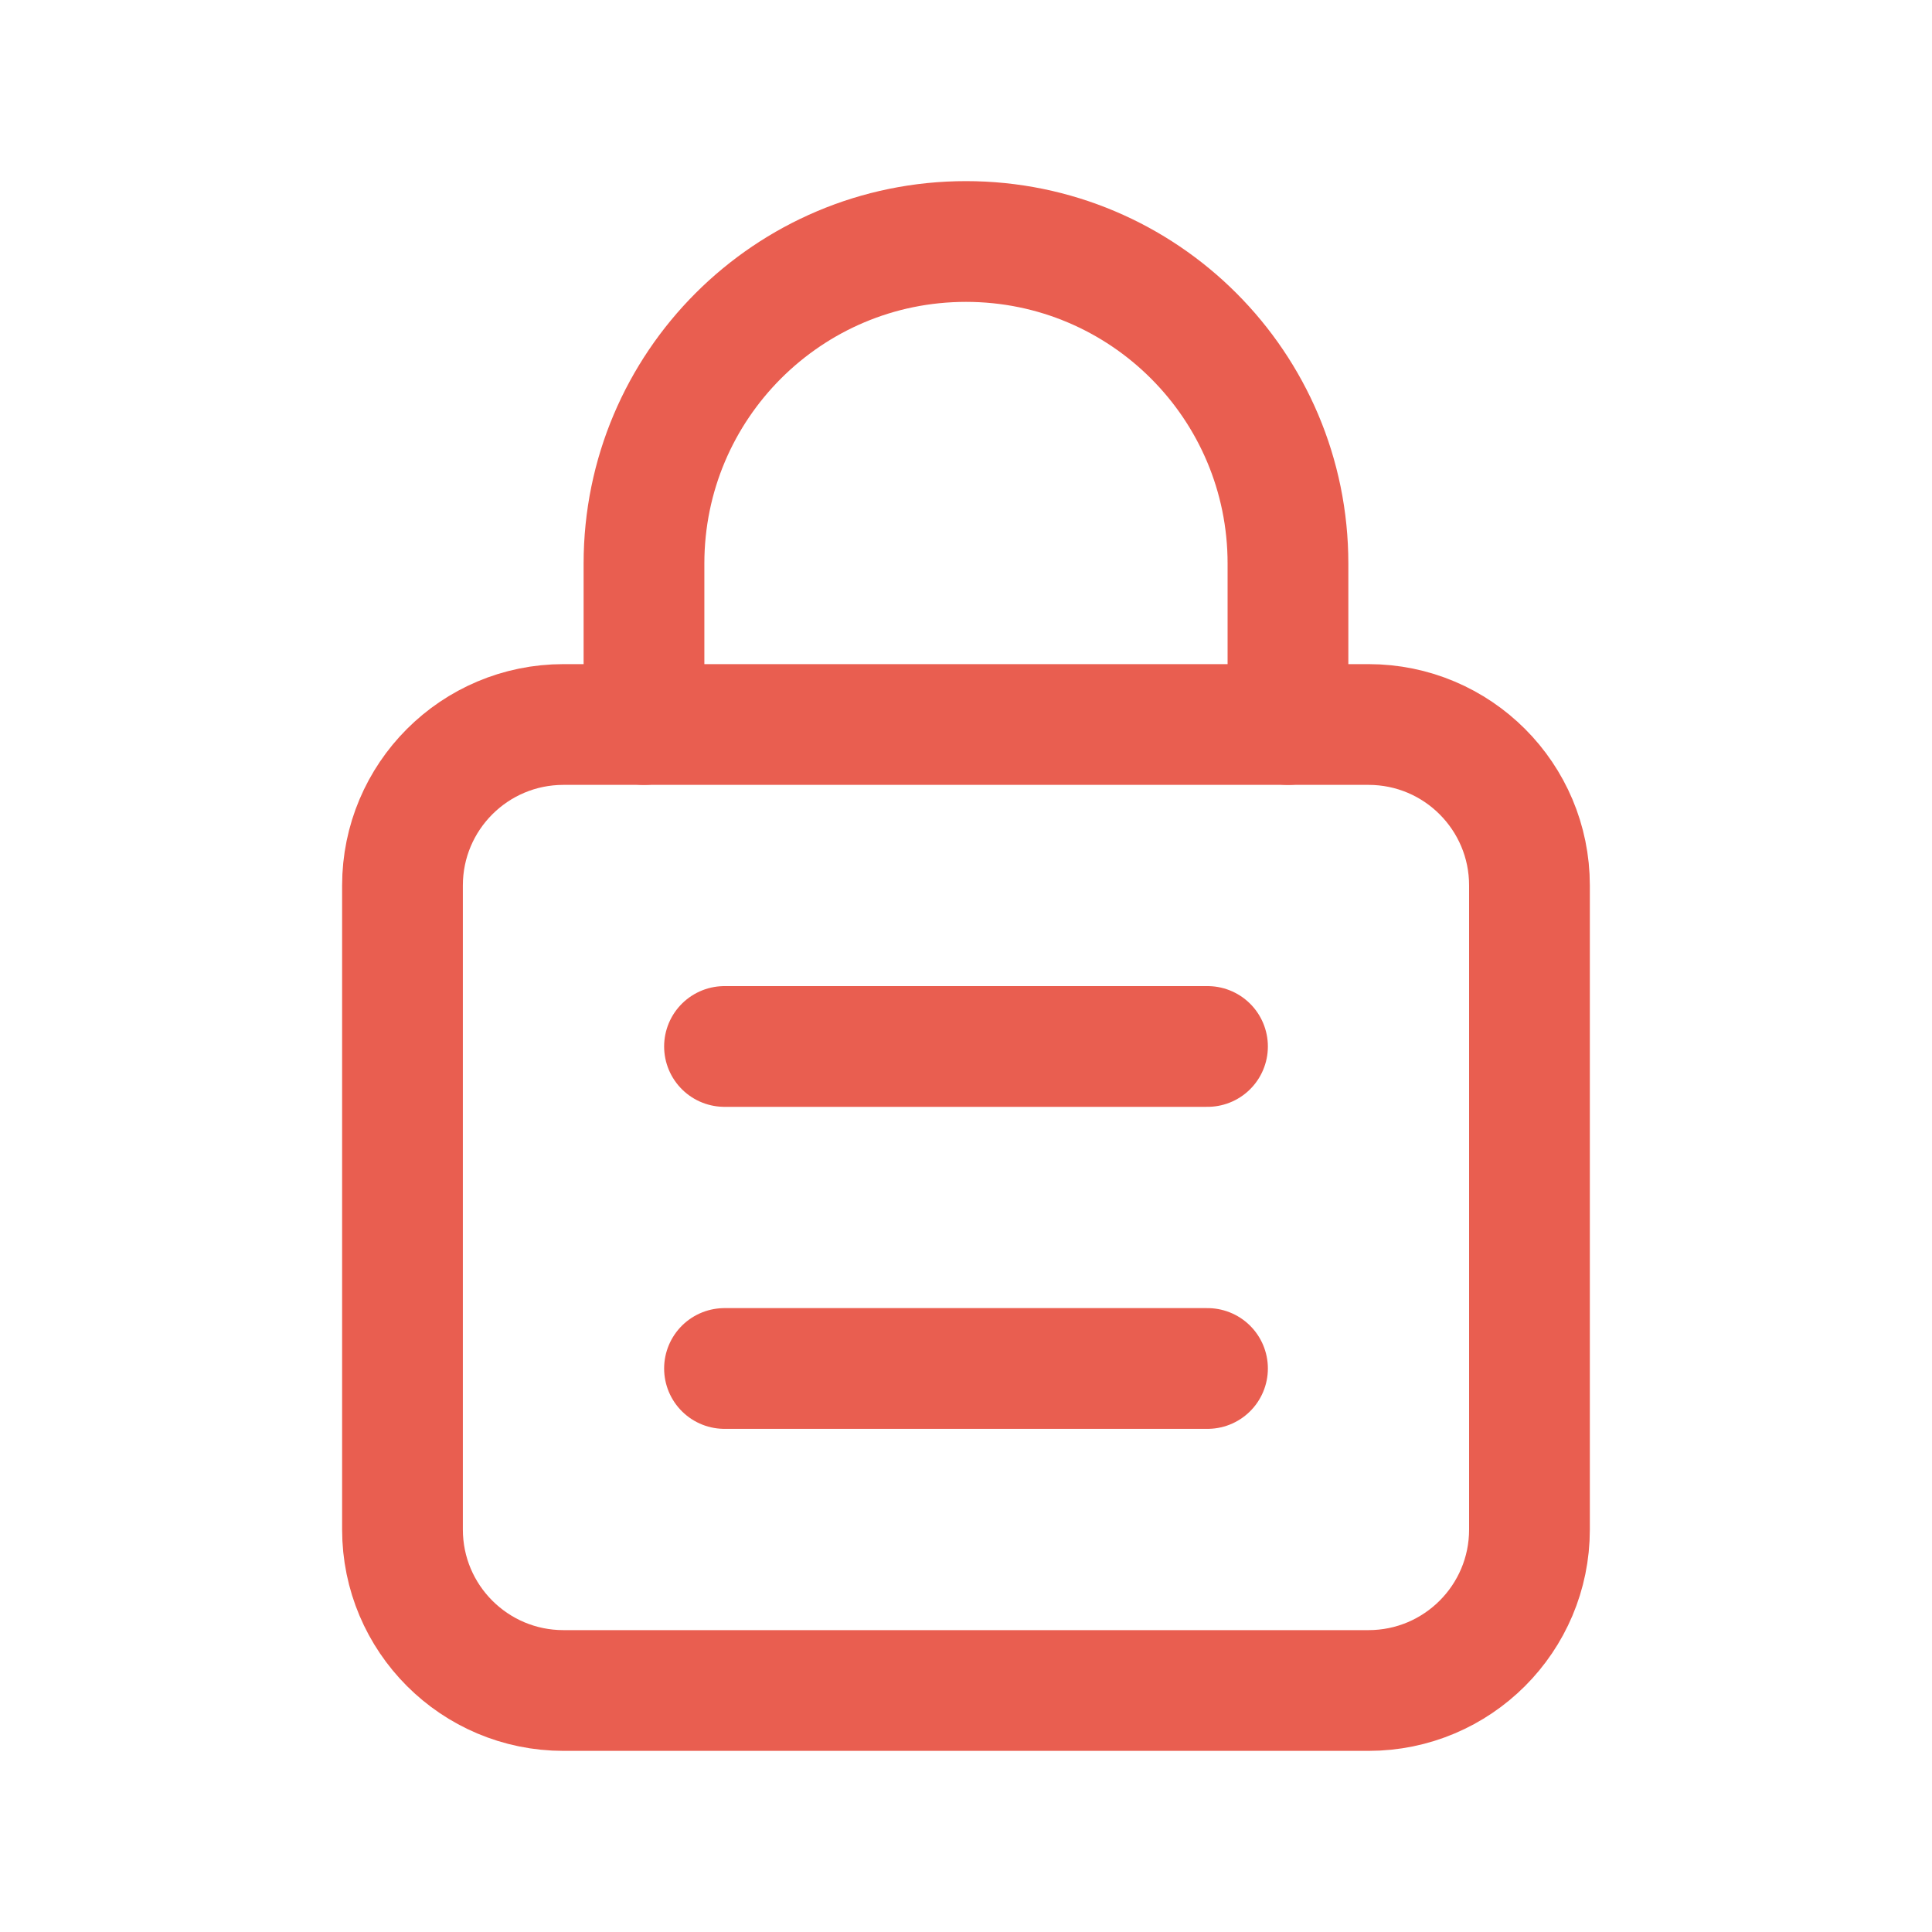 <svg width="40" height="40" viewBox="0 0 40 40" fill="none" xmlns="http://www.w3.org/2000/svg">
<path fill-rule="evenodd" clip-rule="evenodd" d="M28.333 35H11.666C9.825 35 8.333 33.508 8.333 31.667V18.333C8.333 16.492 9.825 15 11.666 15H28.333C30.175 15 31.666 16.492 31.666 18.333V31.667C31.666 33.508 30.175 35 28.333 35Z" stroke="#E95E50" stroke-width="2.5" stroke-linecap="round" stroke-linejoin="round"/>
<path d="M13.333 15V11.667V11.667C13.333 7.985 16.318 5 20 5V5C23.681 5 26.666 7.985 26.666 11.667V11.667V15" stroke="#E95E50" stroke-width="2.5" stroke-linecap="round" stroke-linejoin="round"/>
<path d="M25 21.666H15" stroke="#E95E50" stroke-width="2.5" stroke-linecap="round" stroke-linejoin="round"/>
<path d="M25 28.333H15" stroke="#E95E50" stroke-width="2.5" stroke-linecap="round" stroke-linejoin="round"/>
</svg>
